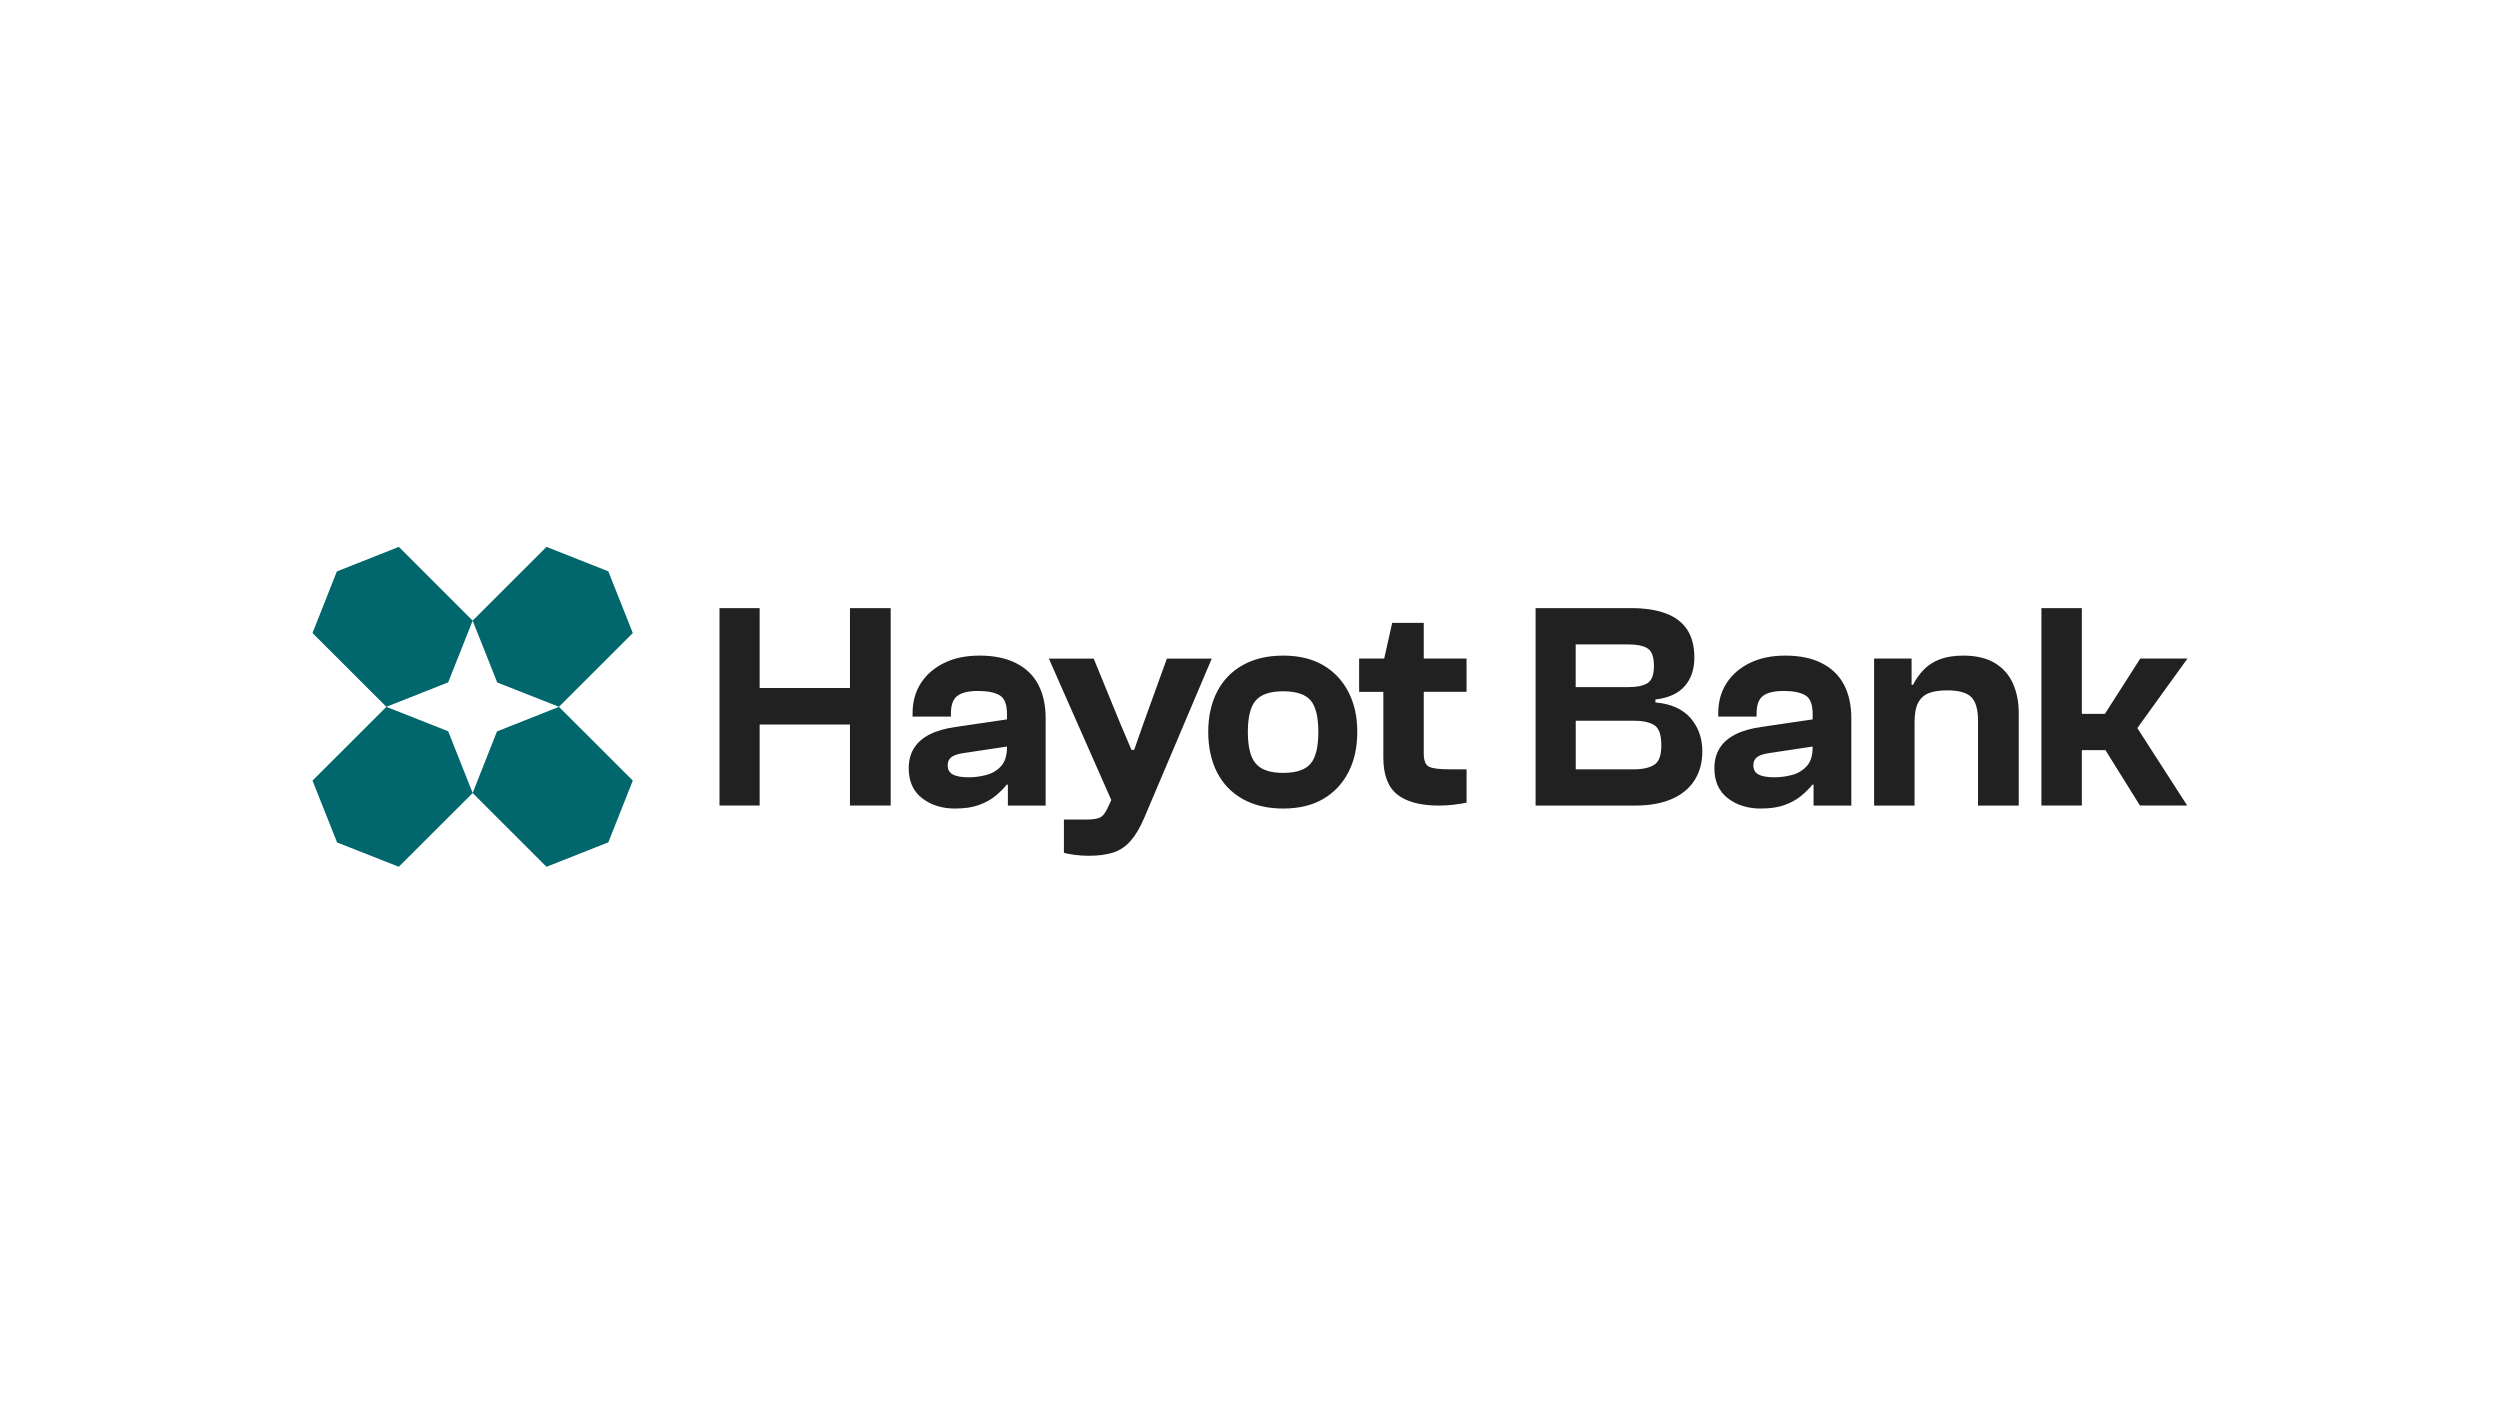 <svg fill="none" height="360" viewBox="0 0 640 360" width="640" xmlns="http://www.w3.org/2000/svg" xmlns:xlink="http://www.w3.org/1999/xlink"><clipPath id="a"><path d="m80 140h480v81.897h-480z"/></clipPath><g clip-path="url(#a)" clip-rule="evenodd" fill-rule="evenodd"><path d="m127.291 174.717-6.291-15.823-6.266 15.789-15.825 6.261-18.91-18.882 6.236-15.775 15.859-6.287 18.905 18.877 18.904-18.877 15.825 6.261 6.27 15.801-18.91 18.882zm34.708 25.117-18.91-18.882-15.858 6.288-6.232 15.763-6.265-15.797-15.825-6.254-18.91 18.882 6.296 15.835 15.799 6.227 18.905-18.877 18.904 18.877 15.825-6.26z" fill="#02676c"/><path d="m217.589 176.122h-23.118v-20.445h-10.278v50.545h10.278v-20.746h23.118v20.746h10.425v-50.545h-10.425zm42.511-6.364c-2.543-1.283-5.627-1.924-9.254-1.924s-6.497.615-9.067 1.851c-2.569 1.236-4.57 2.953-6.009 5.165-1.438 2.211-2.154 4.804-2.154 7.77v.829h9.823v-.829c0-2.165.555-3.661 1.659-4.49 1.104-.828 2.871-1.243 5.286-1.243 2.416 0 4.129.354 5.44 1.056 1.312.708 1.968 2.339 1.968 4.904v1.316l-13.069 1.925c-2.616.354-4.837.982-6.651 1.884-1.813.909-3.171 2.084-4.081 3.548-.91 1.456-1.359 3.167-1.359 5.131 0 3.368 1.144 5.933 3.439 7.697 2.289 1.764 5.099 2.639 8.425 2.639 2.416 0 4.456-.3 6.122-.908 1.66-.601 3.072-1.383 4.229-2.339 1.158-.955 2.115-1.911 2.871-2.866h.301v5.359h9.669v-22.33c0-3.368-.629-6.247-1.887-8.639-1.258-2.386-3.158-4.223-5.708-5.506zm-3.814 26.365c-1.011 1.109-2.268 1.865-3.781 2.265-1.512.401-2.997.602-4.456.602-1.867 0-3.239-.241-4.115-.715-.884-.475-1.325-1.27-1.325-2.379 0-.902.314-1.597.944-2.071.628-.474 1.625-.815 2.984-1.016l11.255-1.697v.114c0 2.164-.502 3.795-1.513 4.904zm36.624-11.453 5.815-16.068v.006h11.482l-17.303 40.818c-1.058 2.465-2.215 4.409-3.473 5.846-1.258 1.436-2.744 2.425-4.457 2.98-1.713.547-3.8.828-6.27.828-1.157 0-2.328-.073-3.512-.227-1.185-.154-2.128-.327-2.831-.528v-8.525h5.895c1.506 0 2.63-.174 3.359-.528.73-.354 1.399-1.21 2.001-2.566l.876-1.891-15.985-36.213h11.482l6.571 16.068 3.098 7.317h.683zm45.754-14.424c-2.797-1.61-6.183-2.412-10.164-2.412s-7.414.802-10.311 2.412c-2.898 1.61-5.099 3.882-6.611 6.828-1.513 2.94-2.269 6.375-2.269 10.296 0 3.923.756 7.43 2.269 10.377 1.512 2.94 3.713 5.218 6.611 6.829 2.897 1.61 6.336 2.411 10.311 2.411 3.974 0 7.367-.801 10.164-2.411 2.797-1.611 4.958-3.883 6.497-6.829 1.539-2.94 2.302-6.401 2.302-10.377 0-3.975-.77-7.356-2.302-10.296-1.539-2.939-3.7-5.218-6.497-6.828zm-3.172 25.276c-1.338 1.557-3.667 2.339-6.986 2.339-3.318 0-5.607-.782-6.985-2.339-1.385-1.557-2.074-4.276-2.074-8.145 0-3.868.689-6.574 2.074-8.111s3.714-2.298 6.985-2.298c3.273 0 5.655.768 6.986 2.298 1.332 1.537 2.001 4.236 2.001 8.111 0 3.876-.669 6.588-2.001 8.145zm20.909-36.063h8.083v9.12h10.953v8.526h-10.953v15.841c0 1.764.441 2.867 1.324 3.321.884.454 2.657.682 5.327.682h4.309v8.525c-.91.201-1.994.374-3.252.528-1.265.154-2.523.227-3.781.227-4.737 0-8.303-.942-10.692-2.826s-3.587-5.038-3.587-9.468v-16.824h-6.196v-8.525h6.417zm67.383 20.365v-.755c3.374-.401 5.883-1.544 7.517-3.435 1.637-1.884 2.454-4.309 2.454-7.282 0-2.974-.628-5.379-1.888-7.243-1.256-1.858-3.096-3.234-5.512-4.109-2.416-.882-5.367-1.323-8.84-1.323h-24.403v50.552h25.46c3.726 0 6.873-.568 9.441-1.697 2.57-1.129 4.51-2.74 5.814-4.831 1.314-2.085 1.97-4.537 1.97-7.356 0-3.368-1.013-6.214-3.027-8.526-2.012-2.312-5.011-3.648-8.993-3.995zm-20.401-14.86h13.296c2.368 0 4.081.354 5.139 1.056 1.057.701 1.585 2.185 1.585 4.45s-.528 3.674-1.585 4.376c-1.058.701-2.744 1.055-5.066 1.055h-13.376v-10.937zm20.099 30.815c-1.208.782-2.969 1.169-5.285 1.169h-14.807v-12.447h14.807c2.316 0 4.081.374 5.285 1.129 1.212.755 1.816 2.465 1.816 5.131s-.604 4.236-1.816 5.018zm33.615-27.945c3.628 0 6.71.641 9.253 1.924h-.007c2.543 1.283 4.452 3.12 5.708 5.506 1.259 2.392 1.888 5.271 1.888 8.639v22.33h-9.669v-5.359h-.302c-.755.955-1.713 1.911-2.869 2.866-1.157.956-2.571 1.738-4.229 2.339-1.668.608-3.706.908-6.123.908-3.325 0-6.136-.875-8.425-2.639-2.293-1.764-3.44-4.329-3.44-7.697 0-1.964.45-3.675 1.36-5.131.909-1.464 2.268-2.639 4.08-3.548 1.816-.902 4.037-1.53 6.652-1.884l13.07-1.925v-1.316c0-2.565-.656-4.196-1.97-4.904-1.312-.702-3.024-1.056-5.44-1.056-2.413 0-4.181.415-5.286 1.243-1.102.829-1.658 2.325-1.658 4.49v.829h-9.823v-.829c0-2.966.714-5.559 2.156-7.77 1.438-2.212 3.439-3.929 6.006-5.165 2.571-1.236 5.44-1.851 9.068-1.851zm1.658 30.554c1.513-.4 2.773-1.156 3.782-2.265l-.007.007c1.009-1.109 1.514-2.74 1.514-4.904v-.114l-11.258 1.697c-1.356.201-2.354.542-2.982 1.016s-.944 1.169-.944 2.071c0 1.109.442 1.904 1.325 2.379.875.474 2.248.715 4.115.715 1.458 0 2.944-.201 4.455-.602zm51.952-28.63c-2.09-1.283-4.798-1.924-8.124-1.924-2.316 0-4.31.314-5.968.942-1.661.628-3.044 1.523-4.156 2.679-1.109 1.156-2.015 2.439-2.715 3.849h-.378v-6.715h-9.593v37.644h10.352v-21.348c0-2.111.298-3.761.909-4.944.601-1.183 1.514-2.011 2.715-2.492 1.212-.475 2.773-.715 4.685-.715 3.024 0 5.1.581 6.236 1.737 1.133 1.156 1.699 3.147 1.699 5.96v21.802h10.427v-23.767c0-2.766-.491-5.258-1.472-7.469-.985-2.212-2.516-3.963-4.61-5.245zm37.208-1.179h12.085l-12.843 17.806 12.768 19.837h-12.092l-8.838-14.185h-6.044v14.185h-10.351v-50.545h10.351v27.08h5.897z" fill="#212121"/></g></svg>
